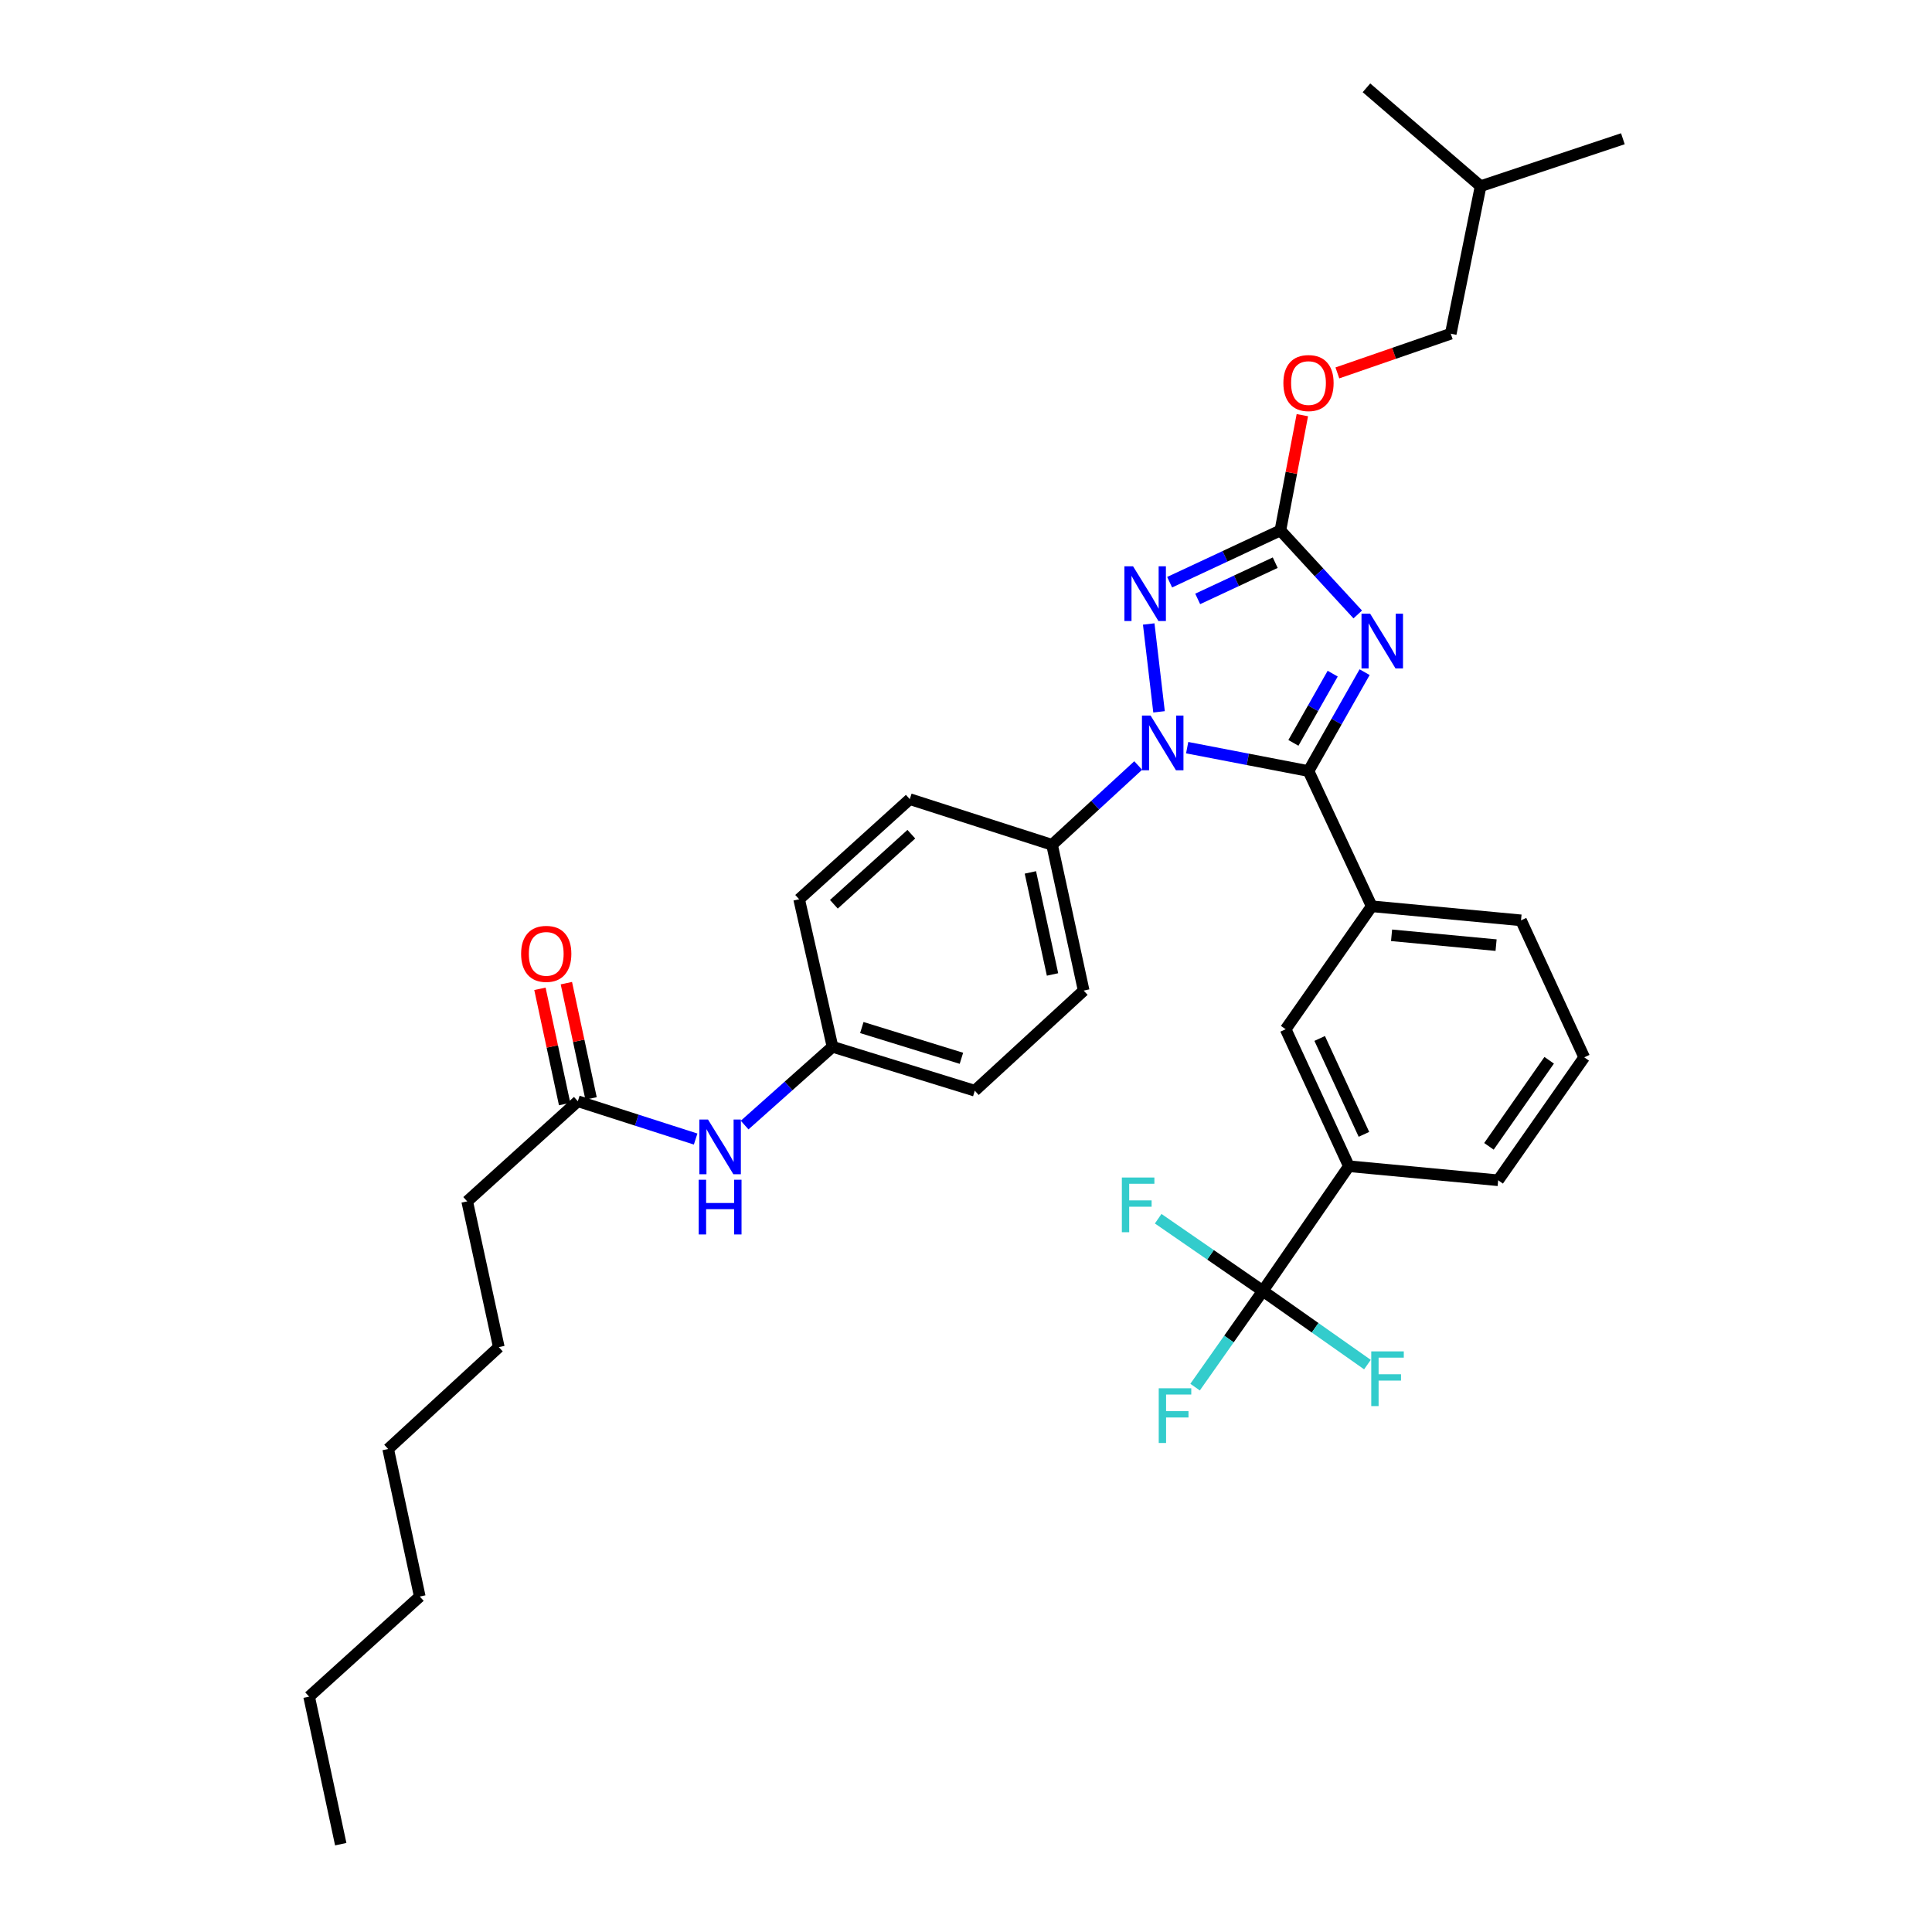 <?xml version='1.0' encoding='iso-8859-1'?>
<svg version='1.1' baseProfile='full'
              xmlns='http://www.w3.org/2000/svg'
                      xmlns:rdkit='http://www.rdkit.org/xml'
                      xmlns:xlink='http://www.w3.org/1999/xlink'
                  xml:space='preserve'
width='1000px' height='1000px' viewBox='0 0 1000 1000'>
<!-- END OF HEADER -->
<rect style='opacity:1.0;fill:#FFFFFF;stroke:none' width='1000' height='1000' x='0' y='0'> </rect>
<path class='bond-0' d='M 360.058,589.57 L 329.574,579.783' style='fill:none;fill-rule:evenodd;stroke:#0000FF;stroke-width:6px;stroke-linecap:butt;stroke-linejoin:miter;stroke-opacity:1' />
<path class='bond-0' d='M 329.574,579.783 L 299.09,569.996' style='fill:none;fill-rule:evenodd;stroke:#000000;stroke-width:6px;stroke-linecap:butt;stroke-linejoin:miter;stroke-opacity:1' />
<path class='bond-1' d='M 385.419,582.336 L 408.162,562.075' style='fill:none;fill-rule:evenodd;stroke:#0000FF;stroke-width:6px;stroke-linecap:butt;stroke-linejoin:miter;stroke-opacity:1' />
<path class='bond-1' d='M 408.162,562.075 L 430.906,541.814' style='fill:none;fill-rule:evenodd;stroke:#000000;stroke-width:6px;stroke-linecap:butt;stroke-linejoin:miter;stroke-opacity:1' />
<path class='bond-2' d='M 241.817,621.82 L 258.186,697.272' style='fill:none;fill-rule:evenodd;stroke:#000000;stroke-width:6px;stroke-linecap:butt;stroke-linejoin:miter;stroke-opacity:1' />
<path class='bond-3' d='M 241.817,621.82 L 299.09,569.996' style='fill:none;fill-rule:evenodd;stroke:#000000;stroke-width:6px;stroke-linecap:butt;stroke-linejoin:miter;stroke-opacity:1' />
<path class='bond-4' d='M 305.93,568.53 L 299.54,538.706' style='fill:none;fill-rule:evenodd;stroke:#000000;stroke-width:6px;stroke-linecap:butt;stroke-linejoin:miter;stroke-opacity:1' />
<path class='bond-4' d='M 299.54,538.706 L 293.15,508.882' style='fill:none;fill-rule:evenodd;stroke:#FF0000;stroke-width:6px;stroke-linecap:butt;stroke-linejoin:miter;stroke-opacity:1' />
<path class='bond-4' d='M 292.251,571.461 L 285.861,541.637' style='fill:none;fill-rule:evenodd;stroke:#000000;stroke-width:6px;stroke-linecap:butt;stroke-linejoin:miter;stroke-opacity:1' />
<path class='bond-4' d='M 285.861,541.637 L 279.471,511.812' style='fill:none;fill-rule:evenodd;stroke:#FF0000;stroke-width:6px;stroke-linecap:butt;stroke-linejoin:miter;stroke-opacity:1' />
<path class='bond-5' d='M 258.186,697.272 L 200.913,749.998' style='fill:none;fill-rule:evenodd;stroke:#000000;stroke-width:6px;stroke-linecap:butt;stroke-linejoin:miter;stroke-opacity:1' />
<path class='bond-6' d='M 599.921,368.44 L 594.575,322.974' style='fill:none;fill-rule:evenodd;stroke:#0000FF;stroke-width:6px;stroke-linecap:butt;stroke-linejoin:miter;stroke-opacity:1' />
<path class='bond-7' d='M 614.476,386.986 L 645.875,393.04' style='fill:none;fill-rule:evenodd;stroke:#0000FF;stroke-width:6px;stroke-linecap:butt;stroke-linejoin:miter;stroke-opacity:1' />
<path class='bond-7' d='M 645.875,393.04 L 677.275,399.094' style='fill:none;fill-rule:evenodd;stroke:#000000;stroke-width:6px;stroke-linecap:butt;stroke-linejoin:miter;stroke-opacity:1' />
<path class='bond-8' d='M 589.129,396.224 L 566.835,416.748' style='fill:none;fill-rule:evenodd;stroke:#0000FF;stroke-width:6px;stroke-linecap:butt;stroke-linejoin:miter;stroke-opacity:1' />
<path class='bond-8' d='M 566.835,416.748 L 544.542,437.271' style='fill:none;fill-rule:evenodd;stroke:#000000;stroke-width:6px;stroke-linecap:butt;stroke-linejoin:miter;stroke-opacity:1' />
<path class='bond-9' d='M 605.401,301.349 L 634.063,287.948' style='fill:none;fill-rule:evenodd;stroke:#0000FF;stroke-width:6px;stroke-linecap:butt;stroke-linejoin:miter;stroke-opacity:1' />
<path class='bond-9' d='M 634.063,287.948 L 662.725,274.546' style='fill:none;fill-rule:evenodd;stroke:#000000;stroke-width:6px;stroke-linecap:butt;stroke-linejoin:miter;stroke-opacity:1' />
<path class='bond-9' d='M 619.925,310.002 L 639.989,300.621' style='fill:none;fill-rule:evenodd;stroke:#0000FF;stroke-width:6px;stroke-linecap:butt;stroke-linejoin:miter;stroke-opacity:1' />
<path class='bond-9' d='M 639.989,300.621 L 660.052,291.239' style='fill:none;fill-rule:evenodd;stroke:#000000;stroke-width:6px;stroke-linecap:butt;stroke-linejoin:miter;stroke-opacity:1' />
<path class='bond-10' d='M 662.725,274.546 L 682.745,296.292' style='fill:none;fill-rule:evenodd;stroke:#000000;stroke-width:6px;stroke-linecap:butt;stroke-linejoin:miter;stroke-opacity:1' />
<path class='bond-10' d='M 682.745,296.292 L 702.765,318.039' style='fill:none;fill-rule:evenodd;stroke:#0000FF;stroke-width:6px;stroke-linecap:butt;stroke-linejoin:miter;stroke-opacity:1' />
<path class='bond-11' d='M 662.725,274.546 L 668.409,244.717' style='fill:none;fill-rule:evenodd;stroke:#000000;stroke-width:6px;stroke-linecap:butt;stroke-linejoin:miter;stroke-opacity:1' />
<path class='bond-11' d='M 668.409,244.717 L 674.092,214.888' style='fill:none;fill-rule:evenodd;stroke:#FF0000;stroke-width:6px;stroke-linecap:butt;stroke-linejoin:miter;stroke-opacity:1' />
<path class='bond-12' d='M 706.319,347.913 L 691.797,373.504' style='fill:none;fill-rule:evenodd;stroke:#0000FF;stroke-width:6px;stroke-linecap:butt;stroke-linejoin:miter;stroke-opacity:1' />
<path class='bond-12' d='M 691.797,373.504 L 677.275,399.094' style='fill:none;fill-rule:evenodd;stroke:#000000;stroke-width:6px;stroke-linecap:butt;stroke-linejoin:miter;stroke-opacity:1' />
<path class='bond-12' d='M 689.795,348.685 L 679.629,366.599' style='fill:none;fill-rule:evenodd;stroke:#0000FF;stroke-width:6px;stroke-linecap:butt;stroke-linejoin:miter;stroke-opacity:1' />
<path class='bond-12' d='M 679.629,366.599 L 669.464,384.513' style='fill:none;fill-rule:evenodd;stroke:#000000;stroke-width:6px;stroke-linecap:butt;stroke-linejoin:miter;stroke-opacity:1' />
<path class='bond-13' d='M 677.275,399.094 L 709.995,469.09' style='fill:none;fill-rule:evenodd;stroke:#000000;stroke-width:6px;stroke-linecap:butt;stroke-linejoin:miter;stroke-opacity:1' />
<path class='bond-14' d='M 692.222,193.018 L 721.565,182.874' style='fill:none;fill-rule:evenodd;stroke:#FF0000;stroke-width:6px;stroke-linecap:butt;stroke-linejoin:miter;stroke-opacity:1' />
<path class='bond-14' d='M 721.565,182.874 L 750.908,172.731' style='fill:none;fill-rule:evenodd;stroke:#000000;stroke-width:6px;stroke-linecap:butt;stroke-linejoin:miter;stroke-opacity:1' />
<path class='bond-15' d='M 430.906,541.814 L 504.547,564.548' style='fill:none;fill-rule:evenodd;stroke:#000000;stroke-width:6px;stroke-linecap:butt;stroke-linejoin:miter;stroke-opacity:1' />
<path class='bond-15' d='M 446.078,531.857 L 497.627,547.77' style='fill:none;fill-rule:evenodd;stroke:#000000;stroke-width:6px;stroke-linecap:butt;stroke-linejoin:miter;stroke-opacity:1' />
<path class='bond-16' d='M 430.906,541.814 L 413.636,465.453' style='fill:none;fill-rule:evenodd;stroke:#000000;stroke-width:6px;stroke-linecap:butt;stroke-linejoin:miter;stroke-opacity:1' />
<path class='bond-17' d='M 653.632,668.181 L 698.182,603.634' style='fill:none;fill-rule:evenodd;stroke:#000000;stroke-width:6px;stroke-linecap:butt;stroke-linejoin:miter;stroke-opacity:1' />
<path class='bond-18' d='M 653.632,668.181 L 680.709,687.248' style='fill:none;fill-rule:evenodd;stroke:#000000;stroke-width:6px;stroke-linecap:butt;stroke-linejoin:miter;stroke-opacity:1' />
<path class='bond-18' d='M 680.709,687.248 L 707.786,706.314' style='fill:none;fill-rule:evenodd;stroke:#33CCCC;stroke-width:6px;stroke-linecap:butt;stroke-linejoin:miter;stroke-opacity:1' />
<path class='bond-19' d='M 653.632,668.181 L 626.552,649.492' style='fill:none;fill-rule:evenodd;stroke:#000000;stroke-width:6px;stroke-linecap:butt;stroke-linejoin:miter;stroke-opacity:1' />
<path class='bond-19' d='M 626.552,649.492 L 599.472,630.803' style='fill:none;fill-rule:evenodd;stroke:#33CCCC;stroke-width:6px;stroke-linecap:butt;stroke-linejoin:miter;stroke-opacity:1' />
<path class='bond-20' d='M 653.632,668.181 L 636.103,693.075' style='fill:none;fill-rule:evenodd;stroke:#000000;stroke-width:6px;stroke-linecap:butt;stroke-linejoin:miter;stroke-opacity:1' />
<path class='bond-20' d='M 636.103,693.075 L 618.574,717.968' style='fill:none;fill-rule:evenodd;stroke:#33CCCC;stroke-width:6px;stroke-linecap:butt;stroke-linejoin:miter;stroke-opacity:1' />
<path class='bond-21' d='M 698.182,603.634 L 665.453,532.728' style='fill:none;fill-rule:evenodd;stroke:#000000;stroke-width:6px;stroke-linecap:butt;stroke-linejoin:miter;stroke-opacity:1' />
<path class='bond-21' d='M 705.974,587.135 L 683.064,537.501' style='fill:none;fill-rule:evenodd;stroke:#000000;stroke-width:6px;stroke-linecap:butt;stroke-linejoin:miter;stroke-opacity:1' />
<path class='bond-22' d='M 698.182,603.634 L 775.452,610.908' style='fill:none;fill-rule:evenodd;stroke:#000000;stroke-width:6px;stroke-linecap:butt;stroke-linejoin:miter;stroke-opacity:1' />
<path class='bond-23' d='M 709.995,469.09 L 665.453,532.728' style='fill:none;fill-rule:evenodd;stroke:#000000;stroke-width:6px;stroke-linecap:butt;stroke-linejoin:miter;stroke-opacity:1' />
<path class='bond-24' d='M 709.995,469.09 L 787.274,476.365' style='fill:none;fill-rule:evenodd;stroke:#000000;stroke-width:6px;stroke-linecap:butt;stroke-linejoin:miter;stroke-opacity:1' />
<path class='bond-24' d='M 720.276,484.11 L 774.371,489.202' style='fill:none;fill-rule:evenodd;stroke:#000000;stroke-width:6px;stroke-linecap:butt;stroke-linejoin:miter;stroke-opacity:1' />
<path class='bond-25' d='M 775.452,610.908 L 819.994,547.27' style='fill:none;fill-rule:evenodd;stroke:#000000;stroke-width:6px;stroke-linecap:butt;stroke-linejoin:miter;stroke-opacity:1' />
<path class='bond-25' d='M 770.672,593.341 L 801.852,548.794' style='fill:none;fill-rule:evenodd;stroke:#000000;stroke-width:6px;stroke-linecap:butt;stroke-linejoin:miter;stroke-opacity:1' />
<path class='bond-26' d='M 787.274,476.365 L 819.994,547.27' style='fill:none;fill-rule:evenodd;stroke:#000000;stroke-width:6px;stroke-linecap:butt;stroke-linejoin:miter;stroke-opacity:1' />
<path class='bond-27' d='M 750.908,172.731 L 766.359,96.37' style='fill:none;fill-rule:evenodd;stroke:#000000;stroke-width:6px;stroke-linecap:butt;stroke-linejoin:miter;stroke-opacity:1' />
<path class='bond-28' d='M 766.359,96.37 L 840,71.818' style='fill:none;fill-rule:evenodd;stroke:#000000;stroke-width:6px;stroke-linecap:butt;stroke-linejoin:miter;stroke-opacity:1' />
<path class='bond-29' d='M 766.359,96.37 L 707.275,45.455' style='fill:none;fill-rule:evenodd;stroke:#000000;stroke-width:6px;stroke-linecap:butt;stroke-linejoin:miter;stroke-opacity:1' />
<path class='bond-30' d='M 504.547,564.548 L 560.91,512.731' style='fill:none;fill-rule:evenodd;stroke:#000000;stroke-width:6px;stroke-linecap:butt;stroke-linejoin:miter;stroke-opacity:1' />
<path class='bond-31' d='M 413.636,465.453 L 470.909,413.636' style='fill:none;fill-rule:evenodd;stroke:#000000;stroke-width:6px;stroke-linecap:butt;stroke-linejoin:miter;stroke-opacity:1' />
<path class='bond-31' d='M 431.613,468.054 L 471.704,431.783' style='fill:none;fill-rule:evenodd;stroke:#000000;stroke-width:6px;stroke-linecap:butt;stroke-linejoin:miter;stroke-opacity:1' />
<path class='bond-32' d='M 544.542,437.271 L 470.909,413.636' style='fill:none;fill-rule:evenodd;stroke:#000000;stroke-width:6px;stroke-linecap:butt;stroke-linejoin:miter;stroke-opacity:1' />
<path class='bond-33' d='M 544.542,437.271 L 560.91,512.731' style='fill:none;fill-rule:evenodd;stroke:#000000;stroke-width:6px;stroke-linecap:butt;stroke-linejoin:miter;stroke-opacity:1' />
<path class='bond-33' d='M 533.325,451.556 L 544.783,504.377' style='fill:none;fill-rule:evenodd;stroke:#000000;stroke-width:6px;stroke-linecap:butt;stroke-linejoin:miter;stroke-opacity:1' />
<path class='bond-34' d='M 160,878.176 L 217.273,826.36' style='fill:none;fill-rule:evenodd;stroke:#000000;stroke-width:6px;stroke-linecap:butt;stroke-linejoin:miter;stroke-opacity:1' />
<path class='bond-35' d='M 160,878.176 L 176.368,954.545' style='fill:none;fill-rule:evenodd;stroke:#000000;stroke-width:6px;stroke-linecap:butt;stroke-linejoin:miter;stroke-opacity:1' />
<path class='bond-36' d='M 217.273,826.36 L 200.913,749.998' style='fill:none;fill-rule:evenodd;stroke:#000000;stroke-width:6px;stroke-linecap:butt;stroke-linejoin:miter;stroke-opacity:1' />
<path  class='atom-0' d='M 366.471 579.479
L 375.751 594.479
Q 376.671 595.959, 378.151 598.639
Q 379.631 601.319, 379.711 601.479
L 379.711 579.479
L 383.471 579.479
L 383.471 607.799
L 379.591 607.799
L 369.631 591.399
Q 368.471 589.479, 367.231 587.279
Q 366.031 585.079, 365.671 584.399
L 365.671 607.799
L 361.991 607.799
L 361.991 579.479
L 366.471 579.479
' fill='#0000FF'/>
<path  class='atom-0' d='M 361.651 610.631
L 365.491 610.631
L 365.491 622.671
L 379.971 622.671
L 379.971 610.631
L 383.811 610.631
L 383.811 638.951
L 379.971 638.951
L 379.971 625.871
L 365.491 625.871
L 365.491 638.951
L 361.651 638.951
L 361.651 610.631
' fill='#0000FF'/>
<path  class='atom-3' d='M 269.73 493.715
Q 269.73 486.915, 273.09 483.115
Q 276.45 479.315, 282.73 479.315
Q 289.01 479.315, 292.37 483.115
Q 295.73 486.915, 295.73 493.715
Q 295.73 500.595, 292.33 504.515
Q 288.93 508.395, 282.73 508.395
Q 276.49 508.395, 273.09 504.515
Q 269.73 500.635, 269.73 493.715
M 282.73 505.195
Q 287.05 505.195, 289.37 502.315
Q 291.73 499.395, 291.73 493.715
Q 291.73 488.155, 289.37 485.355
Q 287.05 482.515, 282.73 482.515
Q 278.41 482.515, 276.05 485.315
Q 273.73 488.115, 273.73 493.715
Q 273.73 499.435, 276.05 502.315
Q 278.41 505.195, 282.73 505.195
' fill='#FF0000'/>
<path  class='atom-5' d='M 595.555 370.385
L 604.835 385.385
Q 605.755 386.865, 607.235 389.545
Q 608.715 392.225, 608.795 392.385
L 608.795 370.385
L 612.555 370.385
L 612.555 398.705
L 608.675 398.705
L 598.715 382.305
Q 597.555 380.385, 596.315 378.185
Q 595.115 375.985, 594.755 375.305
L 594.755 398.705
L 591.075 398.705
L 591.075 370.385
L 595.555 370.385
' fill='#0000FF'/>
<path  class='atom-6' d='M 586.469 293.114
L 595.749 308.114
Q 596.669 309.594, 598.149 312.274
Q 599.629 314.954, 599.709 315.114
L 599.709 293.114
L 603.469 293.114
L 603.469 321.434
L 599.589 321.434
L 589.629 305.034
Q 588.469 303.114, 587.229 300.914
Q 586.029 298.714, 585.669 298.034
L 585.669 321.434
L 581.989 321.434
L 581.989 293.114
L 586.469 293.114
' fill='#0000FF'/>
<path  class='atom-8' d='M 709.191 317.659
L 718.471 332.659
Q 719.391 334.139, 720.871 336.819
Q 722.351 339.499, 722.431 339.659
L 722.431 317.659
L 726.191 317.659
L 726.191 345.979
L 722.311 345.979
L 712.351 329.579
Q 711.191 327.659, 709.951 325.459
Q 708.751 323.259, 708.391 322.579
L 708.391 345.979
L 704.711 345.979
L 704.711 317.659
L 709.191 317.659
' fill='#0000FF'/>
<path  class='atom-10' d='M 664.275 198.265
Q 664.275 191.465, 667.635 187.665
Q 670.995 183.865, 677.275 183.865
Q 683.555 183.865, 686.915 187.665
Q 690.275 191.465, 690.275 198.265
Q 690.275 205.145, 686.875 209.065
Q 683.475 212.945, 677.275 212.945
Q 671.035 212.945, 667.635 209.065
Q 664.275 205.185, 664.275 198.265
M 677.275 209.745
Q 681.595 209.745, 683.915 206.865
Q 686.275 203.945, 686.275 198.265
Q 686.275 192.705, 683.915 189.905
Q 681.595 187.065, 677.275 187.065
Q 672.955 187.065, 670.595 189.865
Q 668.275 192.665, 668.275 198.265
Q 668.275 203.985, 670.595 206.865
Q 672.955 209.745, 677.275 209.745
' fill='#FF0000'/>
<path  class='atom-16' d='M 709.759 699.473
L 726.599 699.473
L 726.599 702.713
L 713.559 702.713
L 713.559 711.313
L 725.159 711.313
L 725.159 714.593
L 713.559 714.593
L 713.559 727.793
L 709.759 727.793
L 709.759 699.473
' fill='#33CCCC'/>
<path  class='atom-17' d='M 580.672 609.479
L 597.512 609.479
L 597.512 612.719
L 584.472 612.719
L 584.472 621.319
L 596.072 621.319
L 596.072 624.599
L 584.472 624.599
L 584.472 637.799
L 580.672 637.799
L 580.672 609.479
' fill='#33CCCC'/>
<path  class='atom-18' d='M 599.76 718.569
L 616.6 718.569
L 616.6 721.809
L 603.56 721.809
L 603.56 730.409
L 615.16 730.409
L 615.16 733.689
L 603.56 733.689
L 603.56 746.889
L 599.76 746.889
L 599.76 718.569
' fill='#33CCCC'/>
</svg>
